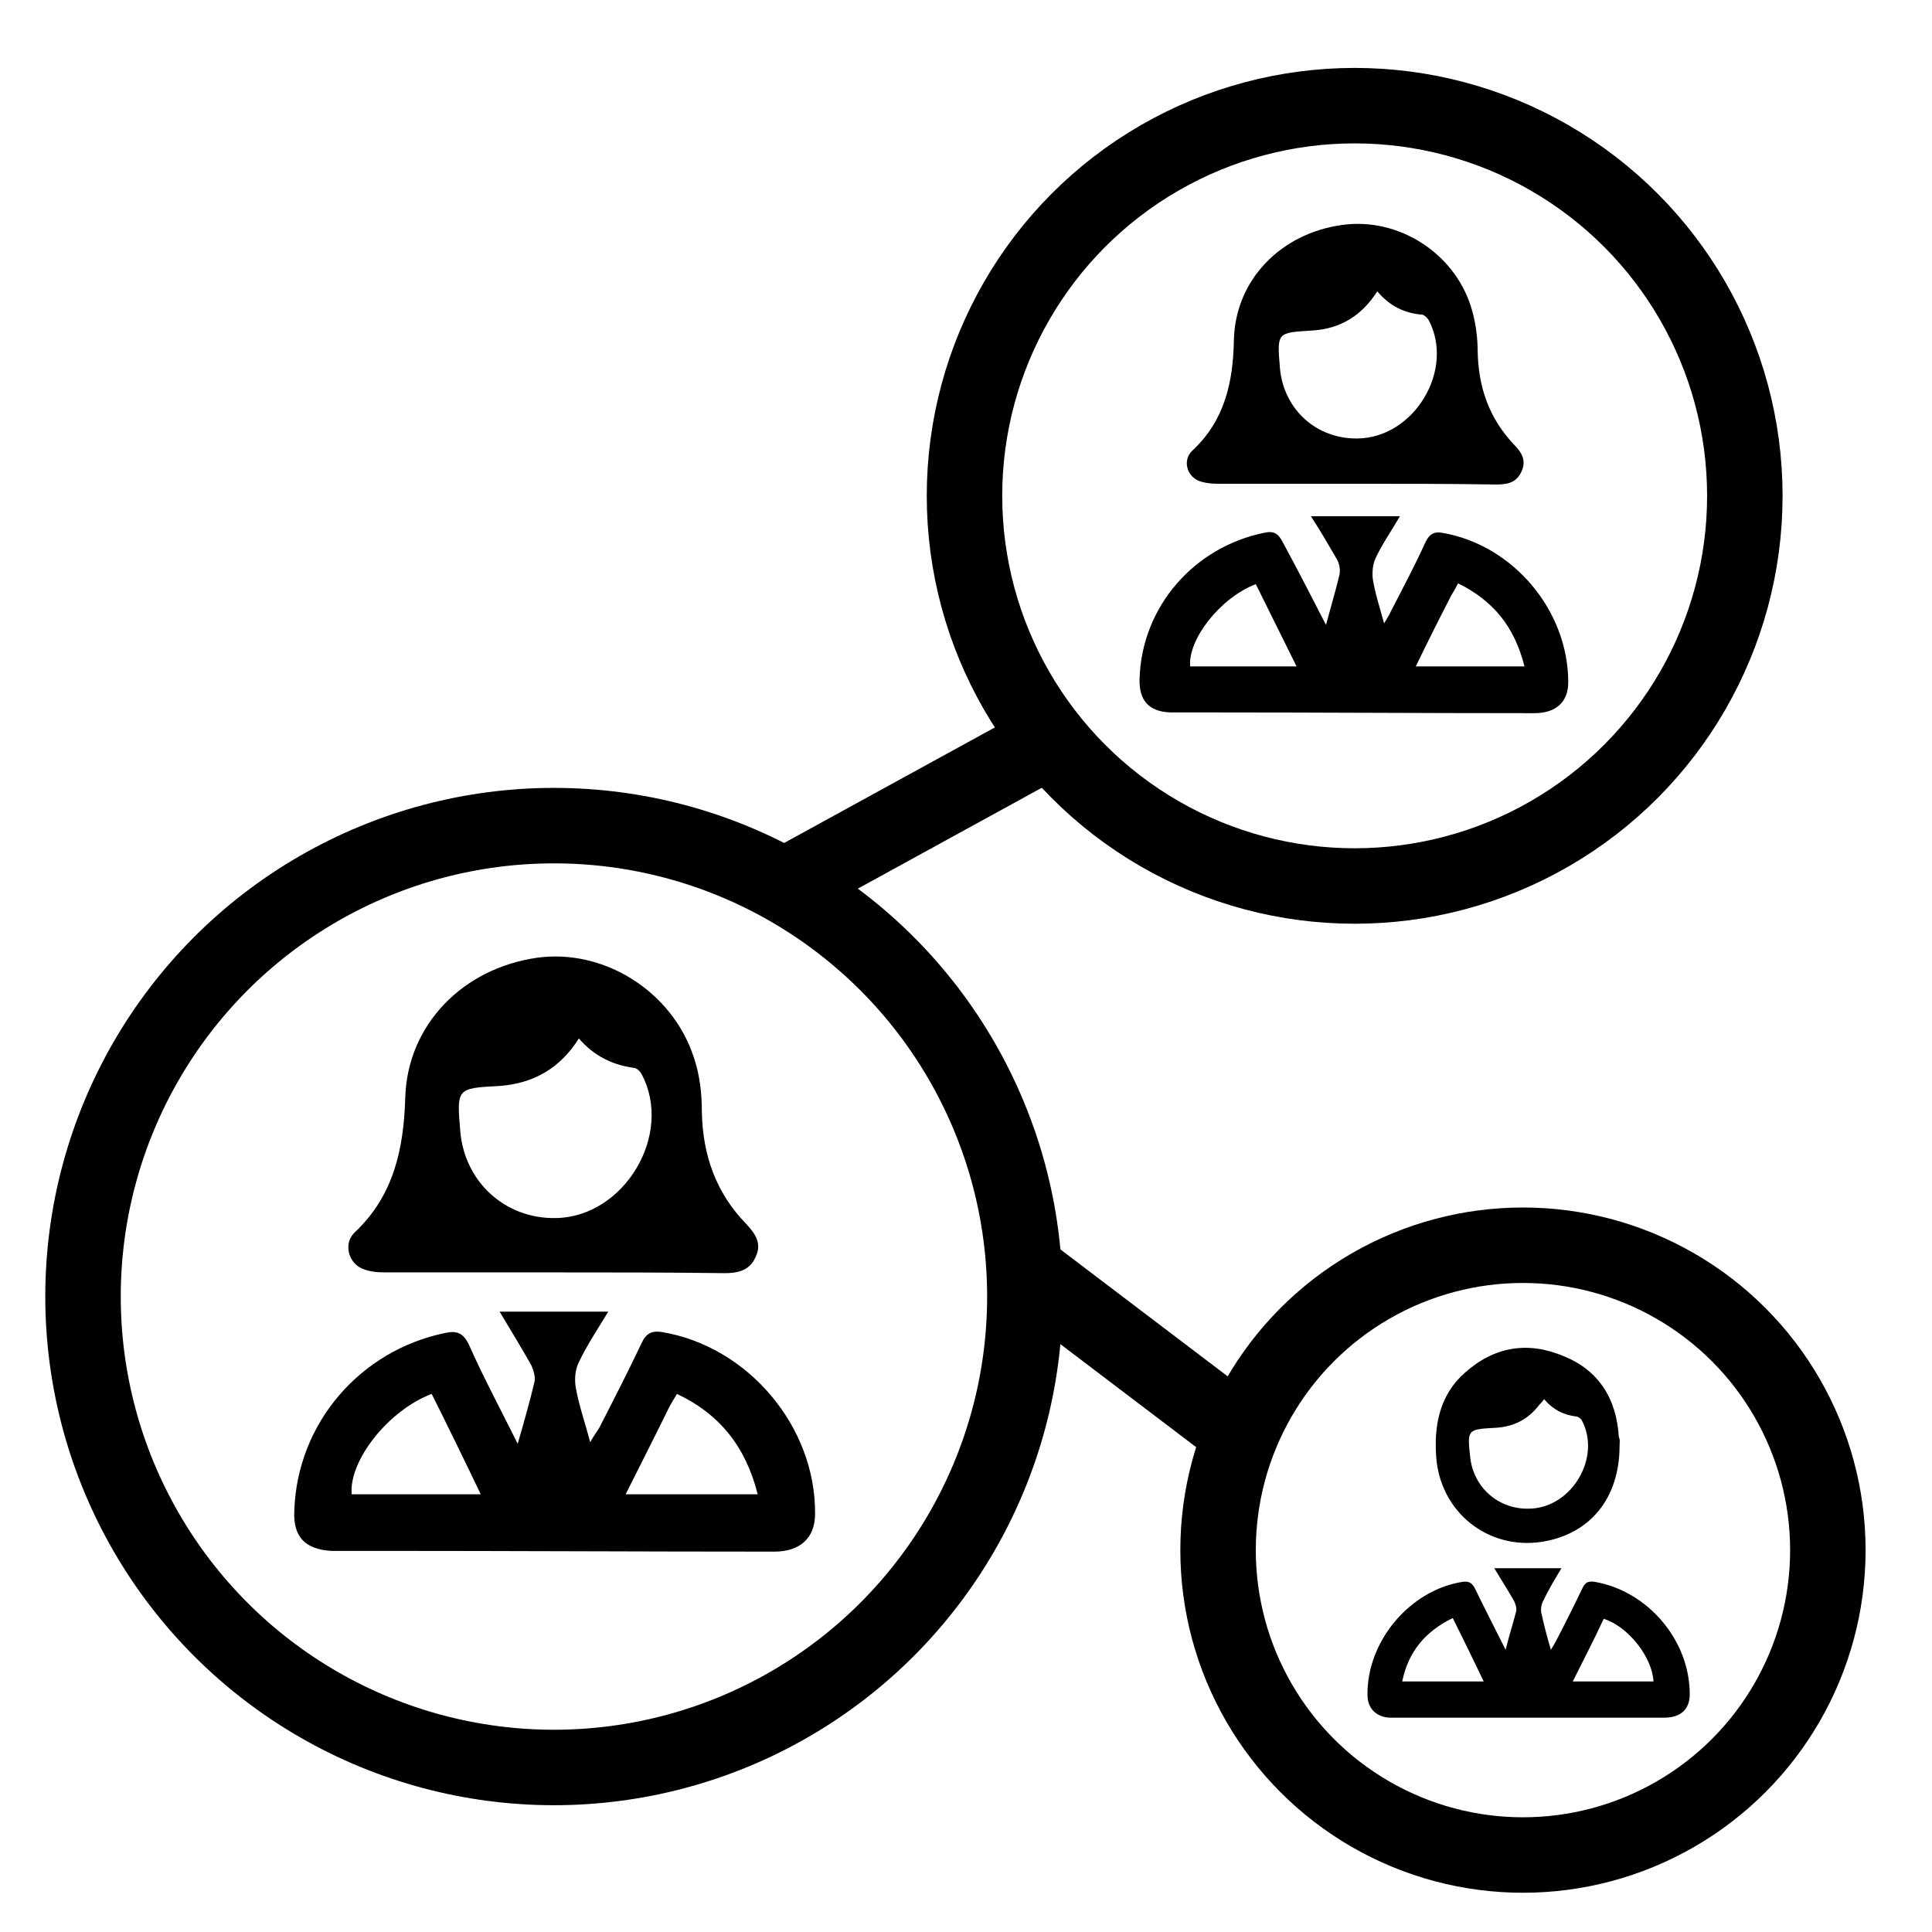 <?xml version="1.0" encoding="utf-8"?>
<!-- Generator: Adobe Illustrator 24.3.0, SVG Export Plug-In . SVG Version: 6.00 Build 0)  -->
<svg version="1.1" id="Layer_1" xmlns="http://www.w3.org/2000/svg" xmlns:xlink="http://www.w3.org/1999/xlink" x="0px" y="0px"
	 viewBox="0 0 256 256" style="enable-background:new 0 0 256 256;" xml:space="preserve">
<style type="text/css">
	.st0{fill:none;stroke:#000000;stroke-width:10;stroke-miterlimit:10;}
</style>
<g>
	<circle class="st0" cx="73.4" cy="171.8" r="62.4"/>
	<circle class="st0" cx="179.5" cy="65.7" r="51.7"/>
	<circle class="st0" cx="201.8" cy="205.4" r="40.4"/>
	<line class="st0" x1="103.9" y1="117.4" x2="139.1" y2="98.1"/>
	<line class="st0" x1="134.8" y1="167.5" x2="163.4" y2="189.2"/>
	<g>
		<path d="M175.7,82.8c0.7-2.6,1.3-4.6,1.8-6.7c0.1-0.6,0-1.3-0.3-1.9c-1.1-1.9-2.2-3.8-3.5-5.8c4,0,7.8,0,11.8,0
			c-1.1,1.9-2.3,3.6-3.2,5.5c-0.4,0.8-0.5,1.9-0.4,2.8c0.3,1.9,0.9,3.7,1.5,5.9c0.4-0.7,0.7-1.1,0.9-1.6c1.6-3.1,3.2-6.1,4.6-9.2
			c0.5-1,1.1-1.4,2.2-1.2c9.4,1.6,16.7,10.3,16.7,19.8c0,2.6-1.6,4.1-4.5,4.1c-14.5,0-29-0.1-43.5-0.1c-1.6,0-3.2,0-4.7,0
			c-2.9-0.1-4.2-1.6-4.1-4.5c0.3-9.5,7.2-17.4,16.5-19.3c1.3-0.3,1.9,0.1,2.5,1.3C171.9,75.4,173.7,78.9,175.7,82.8z M166.4,77.4
			c-4.7,1.8-9,7.3-8.7,10.9c4.6,0,9.2,0,14.1,0C169.9,84.5,168.2,81,166.4,77.4z M187.6,88.3c4.9,0,9.6,0,14.4,0
			c-1.3-5.2-4.1-8.7-8.8-11c-0.3,0.6-0.6,1.1-0.9,1.6C190.7,82,189.2,85,187.6,88.3z"/>
		<path d="M179.7,64.1c-6.1,0-12.3,0-18.4,0c-0.8,0-1.7-0.1-2.5-0.4c-1.6-0.7-2.1-2.8-0.8-4c4.3-4,5.4-9.1,5.5-14.7
			c0.2-7.9,6.2-14.1,14.4-15.2c7.3-1,14.7,3.6,17,10.8c0.6,1.9,0.9,4,0.9,6c0.1,4.7,1.5,8.8,4.8,12.3c1,1,1.7,2.1,1,3.6
			c-0.7,1.5-1.9,1.7-3.4,1.7C192.1,64.1,185.9,64.1,179.7,64.1z M182.5,38.6c-2.1,3.3-5,5-8.7,5.2c-4.6,0.3-4.6,0.2-4.2,5
			c0.5,5.5,4.9,9.4,10.3,9.3c7.5-0.1,12.9-9.1,9.4-15.7c-0.2-0.3-0.5-0.6-0.8-0.7C186,41.5,184.1,40.5,182.5,38.6z"/>
	</g>
	<g>
		<path d="M68.6,191.3c0.9-3.1,1.6-5.6,2.2-8.1c0.2-0.7-0.1-1.6-0.4-2.3c-1.3-2.3-2.7-4.6-4.2-7.1c4.8,0,9.4,0,14.4,0
			c-1.4,2.3-2.8,4.4-3.9,6.7c-0.5,1-0.6,2.3-0.4,3.4c0.4,2.3,1.2,4.5,1.9,7.2c0.5-0.9,0.9-1.4,1.2-1.9c1.9-3.7,3.8-7.4,5.6-11.2
			c0.6-1.3,1.3-1.7,2.7-1.5c11.4,1.9,20.4,12.5,20.3,24.1c0,3.2-2,5-5.4,5c-17.6,0-35.2-0.1-52.9-0.1c-1.9,0-3.8,0-5.8,0
			c-3.5-0.2-5.1-1.9-4.9-5.4c0.4-11.5,8.7-21.2,20.1-23.5c1.5-0.3,2.3,0.1,3,1.5C64,182.4,66.2,186.5,68.6,191.3z M57.2,184.7
			c-5.8,2.2-11,8.9-10.6,13.3c5.6,0,11.2,0,17.1,0C61.5,193.4,59.4,189.1,57.2,184.7z M82.9,198c6,0,11.7,0,17.5,0
			c-1.6-6.3-5-10.6-10.7-13.3c-0.4,0.7-0.8,1.3-1.1,1.9C86.8,190.3,84.9,194,82.9,198z"/>
		<path d="M73.4,168.6c-7.5,0-14.9,0-22.4,0c-1,0-2.1-0.1-3-0.5c-1.9-0.8-2.5-3.4-1-4.8c5.2-4.9,6.5-11.1,6.7-17.9
			c0.3-9.6,7.6-17.1,17.5-18.5c8.8-1.2,17.8,4.4,20.7,13.1c0.8,2.3,1.1,4.8,1.1,7.3c0.1,5.8,1.9,10.8,5.9,14.9
			c1.2,1.3,2.1,2.6,1.2,4.4c-0.8,1.8-2.4,2.1-4.1,2.1C88.5,168.6,80.9,168.6,73.4,168.6z M76.7,137.6c-2.5,4-6.1,6-10.6,6.3
			c-5.6,0.3-5.6,0.3-5.1,6.1c0.6,6.6,5.9,11.5,12.6,11.4c9.1-0.1,15.7-11.1,11.4-19.1c-0.2-0.4-0.7-0.8-1-0.8
			C81.1,141.1,78.7,139.9,76.7,137.6z"/>
	</g>
	<g>
		<path d="M199.5,218.6c0.5-2,1-3.5,1.4-5.1c0.1-0.4-0.1-1-0.3-1.4c-0.8-1.4-1.7-2.8-2.6-4.3c3,0,5.9,0,8.9,0
			c-0.9,1.5-1.7,2.8-2.4,4.3c-0.3,0.5-0.4,1.3-0.2,1.9c0.3,1.4,0.7,2.9,1.2,4.6c0.3-0.5,0.5-0.8,0.7-1.2c1.2-2.3,2.4-4.7,3.5-7
			c0.4-0.8,0.8-0.9,1.6-0.8c7,1.2,12.6,7.7,12.6,14.9c0,2-1.2,3.1-3.4,3.1c-11.4,0-22.7,0-34.1,0c-0.8,0-1.5,0-2.3,0
			c-1.8-0.1-2.9-1.3-2.9-3c-0.1-7.1,5.6-13.9,12.6-15c0.8-0.1,1.2,0.1,1.6,0.8C196.6,212.9,198,215.6,199.5,218.6z M185.8,222.8
			c3.6,0,7.1,0,10.8,0c-1.4-2.9-2.7-5.6-4.1-8.4C188.8,216.2,186.6,218.9,185.8,222.8z M208.4,222.8c3.7,0,7.2,0,10.7,0
			c-0.2-3.3-3.4-7.3-6.6-8.3C211.2,217.3,209.8,220,208.4,222.8z"/>
		<path d="M214.6,191.6c0,6.9-3.9,11.7-10.3,12.7c-7.2,1.1-13.5-4-14-11.3c-0.3-4.2,0.5-8.2,3.8-11.1c3.9-3.5,8.4-4.2,13.1-2.2
			c4.7,1.9,7,5.7,7.3,10.7C214.7,190.8,214.6,191.2,214.6,191.6z M204.6,185.4c-0.2,0.3-0.4,0.5-0.6,0.7c-1.5,2-3.5,3-6,3.1
			c-3.5,0.2-3.6,0.2-3.2,3.8c0.4,4.1,3.8,7.1,8,6.9c5.5-0.2,9.4-6.8,6.8-11.7c-0.1-0.2-0.5-0.5-0.7-0.5
			C207.2,187.5,205.8,186.8,204.6,185.4z"/>
	</g>
</g>
</svg>
